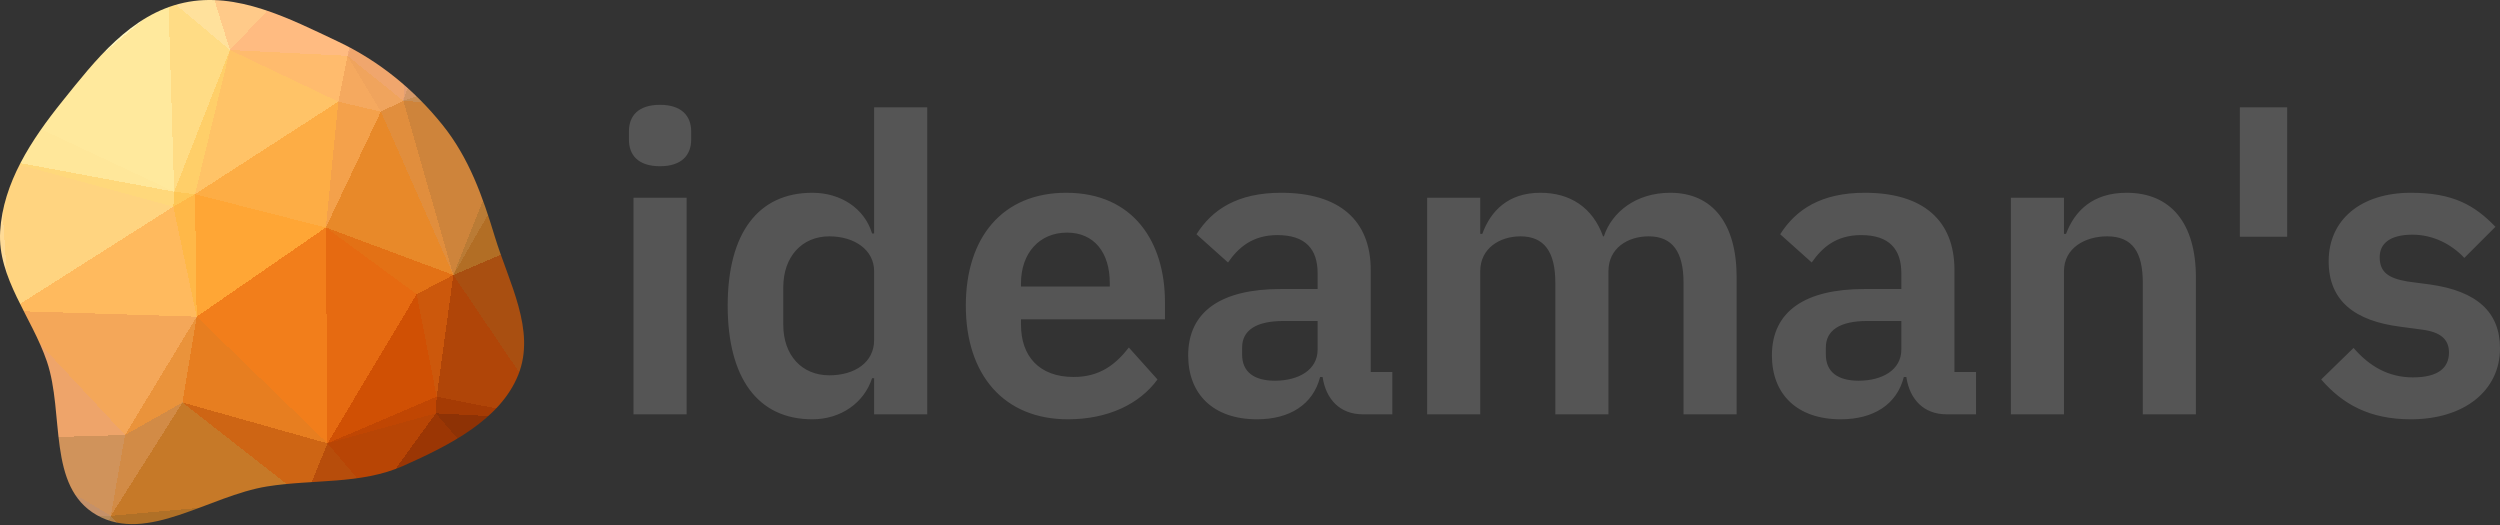 <svg xmlns="http://www.w3.org/2000/svg" xmlns:xlink="http://www.w3.org/1999/xlink" width="300" height="63" viewBox="0 0 300 63"><rect x="0" y="0" width="300" height="63" fill="#333333" stroke="none"/><defs><clipPath id="clip"><path d="M32.037 58.376C37.593 57.483 43.301 58.166 48.393 55.903C53.949 53.432 60.041 50.364 62.195 44.969C64.331 39.62 61.044 33.886 59.377 28.393C57.924 23.602 56.298 18.965 53.098 14.987C49.72 10.789 45.546 7.341 40.536 4.973C34.732 2.229 28.415 -1.051 22.081 0.324C15.683 1.713 11.431 7.237 7.481 12.15C3.743 16.799 0.364 21.952 0.019 27.763C-0.313 33.356 3.807 38.031 5.625 43.367C7.755 49.618 5.632 58.413 11.623 61.817C17.656 65.245 25.082 59.495 32.037 58.376"/></clipPath></defs><g clip-path="url(#clip)"><path d="M39.1,27.3L50,35.3L54.4,33Z" fill="rgb(227,113,21)" shape-rendering="crispEdges"/><path d="M54.4,33L45.7,13.4L39.1,27.3Z" fill="rgb(232,137,41)" shape-rendering="crispEdges"/><path d="M54.4,33L48.4,12.1L45.7,13.4Z" fill="rgb(225,142,61)" shape-rendering="crispEdges"/><path d="M41.7,6.7L40.6,12.2L45.7,13.4Z" fill="rgb(245,169,95)" shape-rendering="crispEdges"/><path d="M45.7,13.4L40.6,12.2L39.1,27.3Z" fill="rgb(244,161,75)" shape-rendering="crispEdges"/><path d="M54.4,33L62.3,13.1L48.4,12.1Z" fill="rgb(206,132,59)" shape-rendering="crispEdges"/><path d="M54.4,33L64.4,15.6L62.3,13.1Z" fill="rgb(186,123,53)" shape-rendering="crispEdges"/><path d="M66.1,50.3L68,27.2L54.4,33Z" fill="rgb(169,79,17)" shape-rendering="crispEdges"/><path d="M54.4,33L68,27.2L64.4,15.6Z" fill="rgb(178,110,37)" shape-rendering="crispEdges"/><path d="M48.4,12.1L41.7,6.7L45.7,13.4Z" fill="rgb(240,164,93)" shape-rendering="crispEdges"/><path d="M49.5,-7.6L41.7,6.7L48.4,12.1Z" fill="rgb(240,166,109)" shape-rendering="crispEdges"/><path d="M39.3,53.2L52.4,47.6L50,35.3Z" fill="rgb(208,80,4)" shape-rendering="crispEdges"/><path d="M50,35.3L52.4,47.6L54.4,33Z" fill="rgb(204,88,12)" shape-rendering="crispEdges"/><path d="M39.3,53.2L52.3,49.6L52.4,47.6Z" fill="rgb(192,70,3)" shape-rendering="crispEdges"/><path d="M52.4,47.6L66.1,50.3L54.4,33Z" fill="rgb(176,69,8)" shape-rendering="crispEdges"/><path d="M64.4,15.6L61.6,7.4L62.3,13.1Z" fill="rgb(180,133,81)" shape-rendering="crispEdges"/><path d="M62.3,13.1L61.6,7.4L48.4,12.1Z" fill="rgb(200,142,85)" shape-rendering="crispEdges"/><path d="M27.6,6L23.4,23.3L40.6,12.2Z" fill="rgb(255,195,103)" shape-rendering="crispEdges"/><path d="M40.6,12.2L23.4,23.3L39.1,27.3Z" fill="rgb(253,173,69)" shape-rendering="crispEdges"/><path d="M39.1,27.3L39.3,53.2L50,35.3Z" fill="rgb(230,106,17)" shape-rendering="crispEdges"/><path d="M23.4,23.3L23.6,38L39.1,27.3Z" fill="rgb(255,166,53)" shape-rendering="crispEdges"/><path d="M20.9,23L20.8,24.8L23.4,23.3Z" fill="rgb(254,199,87)" shape-rendering="crispEdges"/><path d="M23.4,23.3L20.8,24.8L23.6,38Z" fill="rgb(255,184,72)" shape-rendering="crispEdges"/><path d="M27.6,6L20.9,23L23.4,23.3Z" fill="rgb(255,207,105)" shape-rendering="crispEdges"/><path d="M23.6,38L39.3,53.2L39.1,27.3Z" fill="rgb(242,126,27)" shape-rendering="crispEdges"/><path d="M45.6,-13L27.6,6L41.7,6.7Z" fill="rgb(255,187,129)" shape-rendering="crispEdges"/><path d="M41.7,6.7L27.6,6L40.6,12.2Z" fill="rgb(255,187,109)" shape-rendering="crispEdges"/><path d="M61.5,60.3L66.1,50.3L52.3,49.6Z" fill="rgb(142,50,5)" shape-rendering="crispEdges"/><path d="M52.3,49.6L66.1,50.3L52.4,47.6Z" fill="rgb(165,59,4)" shape-rendering="crispEdges"/><path d="M36.6,59.8L44.9,59.8L39.3,53.2Z" fill="rgb(183,77,11)" shape-rendering="crispEdges"/><path d="M39.3,53.2L44.9,59.8L52.3,49.6Z" fill="rgb(184,69,5)" shape-rendering="crispEdges"/><path d="M15,52.2L21.9,48.3L23.6,38Z" fill="rgb(234,147,59)" shape-rendering="crispEdges"/><path d="M23.6,38L21.9,48.3L39.3,53.2Z" fill="rgb(231,126,32)" shape-rendering="crispEdges"/><path d="M55,-7.4L49.5,-7.6L48.4,12.1Z" fill="rgb(227,160,116)" shape-rendering="crispEdges"/><path d="M61.6,7.4L55,-7.4L48.4,12.1Z" fill="rgb(211,151,103)" shape-rendering="crispEdges"/><path d="M21.9,48.3L36.6,59.8L39.3,53.2Z" fill="rgb(206,101,20)" shape-rendering="crispEdges"/><path d="M66.1,50.3L81.3,39.6L68,27.2Z" fill="rgb(167,74,14)" shape-rendering="crispEdges"/><path d="M68,27.2L86.8,27.1L64.4,15.6Z" fill="rgb(176,114,42)" shape-rendering="crispEdges"/><path d="M82.7,-2.4L70.1,-7.6L61.6,7.4Z" fill="rgb(183,141,110)" shape-rendering="crispEdges"/><path d="M61.6,7.4L70.1,-7.6L55,-7.4Z" fill="rgb(185,142,110)" shape-rendering="crispEdges"/><path d="M42,67L61.5,60.3L44.9,59.8Z" fill="rgb(146,53,6)" shape-rendering="crispEdges"/><path d="M44.9,59.8L61.5,60.3L52.3,49.6Z" fill="rgb(155,54,4)" shape-rendering="crispEdges"/><path d="M66.1,50.3L75.7,51.1L81.3,39.6Z" fill="rgb(152,56,7)" shape-rendering="crispEdges"/><path d="M61.5,60.3L75.7,51.1L66.1,50.3Z" fill="rgb(131,46,6)" shape-rendering="crispEdges"/><path d="M22.8,-9.4L20.2,-0.2L27.6,6Z" fill="rgb(255,225,156)" shape-rendering="crispEdges"/><path d="M27.6,6L20.2,-0.2L20.9,23Z" fill="rgb(255,220,133)" shape-rendering="crispEdges"/><path d="M1.1,37.3L23.6,38L20.8,24.8Z" fill="rgb(255,186,94)" shape-rendering="crispEdges"/><path d="M81.3,39.6L86.8,27.1L68,27.2Z" fill="rgb(175,93,23)" shape-rendering="crispEdges"/><path d="M75.7,51.1L78.5,51.6L81.3,39.6Z" fill="rgb(151,56,6)" shape-rendering="crispEdges"/><path d="M81.3,39.6L87.7,36.4L86.8,27.1Z" fill="rgb(172,86,20)" shape-rendering="crispEdges"/><path d="M69.8,69.1L78.5,51.6L75.7,51.1Z" fill="rgb(120,42,6)" shape-rendering="crispEdges"/><path d="M55,-7.4L45.6,-13L49.5,-7.6Z" fill="rgb(230,161,116)" shape-rendering="crispEdges"/><path d="M49.5,-7.6L45.6,-13L41.7,6.7Z" fill="rgb(243,170,120)" shape-rendering="crispEdges"/><path d="M82.7,-2.4L61.6,7.4L64.4,15.6Z" fill="rgb(181,138,94)" shape-rendering="crispEdges"/><path d="M55,-7.4L62.9,-23.4L45.6,-13Z" fill="rgb(215,153,113)" shape-rendering="crispEdges"/><path d="M78.5,51.6L87.7,36.4L81.3,39.6Z" fill="rgb(160,66,11)" shape-rendering="crispEdges"/><path d="M35.3,75.8L42,67L36.6,59.8Z" fill="rgb(168,76,15)" shape-rendering="crispEdges"/><path d="M36.6,59.8L42,67L44.9,59.8Z" fill="rgb(165,70,12)" shape-rendering="crispEdges"/><path d="M-0.1,19.1L20.8,24.8L20.9,23Z" fill="rgb(255,216,123)" shape-rendering="crispEdges"/><path d="M1.1,37.3L15,52.2L23.6,38Z" fill="rgb(244,167,89)" shape-rendering="crispEdges"/><path d="M21.9,48.3L13.3,61.9L36.6,59.8Z" fill="rgb(198,121,40)" shape-rendering="crispEdges"/><path d="M45.6,-13L22.8,-9.4L27.6,6Z" fill="rgb(255,202,137)" shape-rendering="crispEdges"/><path d="M22.8,-9.4L15.8,-4L20.2,-0.2Z" fill="rgb(255,233,171)" shape-rendering="crispEdges"/><path d="M20.2,-0.2L2.8,14.5L20.9,23Z" fill="rgb(255,233,157)" shape-rendering="crispEdges"/><path d="M86.8,27.1L82.7,-2.4L64.4,15.6Z" fill="rgb(179,131,78)" shape-rendering="crispEdges"/><path d="M82.7,-2.4L68.6,-14.2L70.1,-7.6Z" fill="rgb(183,141,110)" shape-rendering="crispEdges"/><path d="M70.1,-7.6L68.6,-14.2L55,-7.4Z" fill="rgb(183,141,110)" shape-rendering="crispEdges"/><path d="M2.8,2.5L2.8,14.5L20.2,-0.2Z" fill="rgb(255,247,192)" shape-rendering="crispEdges"/><path d="M61.5,60.3L69.8,69.1L75.7,51.1Z" fill="rgb(111,40,6)" shape-rendering="crispEdges"/><path d="M78.5,51.6L86.2,67.9L87.7,36.4Z" fill="rgb(136,49,6)" shape-rendering="crispEdges"/><path d="M51.9,85.3L69.8,69.1L61.5,60.3Z" fill="rgb(108,39,6)" shape-rendering="crispEdges"/><path d="M22.8,-9.4L21.7,-15.5L15.8,-4Z" fill="rgb(255,232,169)" shape-rendering="crispEdges"/><path d="M2.8,2.5L-1.6,14.7L2.8,14.5Z" fill="rgb(255,247,198)" shape-rendering="crispEdges"/><path d="M45.6,-13L23.2,-14.6L22.8,-9.4Z" fill="rgb(255,206,140)" shape-rendering="crispEdges"/><path d="M21.7,-15.5L23.2,-14.6L45.6,-13Z" fill="rgb(255,207,141)" shape-rendering="crispEdges"/><path d="M-0.1,19.1L1.1,37.3L20.8,24.8Z" fill="rgb(255,212,128)" shape-rendering="crispEdges"/><path d="M2.8,14.5L-0.1,19.1L20.9,23Z" fill="rgb(255,231,154)" shape-rendering="crispEdges"/><path d="M62.9,-23.4L21.7,-15.5L45.6,-13Z" fill="rgb(248,175,123)" shape-rendering="crispEdges"/><path d="M23.2,-14.6L21.7,-15.5L22.8,-9.4Z" fill="rgb(255,227,160)" shape-rendering="crispEdges"/><path d="M-1.6,14.7L-2,21.2L-0.1,19.1Z" fill="rgb(255,236,177)" shape-rendering="crispEdges"/><path d="M15,52.2L13.3,61.9L21.9,48.3Z" fill="rgb(210,139,70)" shape-rendering="crispEdges"/><path d="M-2,52.7L13.3,61.9L15,52.2Z" fill="rgb(208,147,91)" shape-rendering="crispEdges"/><path d="M82.7,-2.4L91.1,-25.7L68.6,-14.2Z" fill="rgb(183,141,110)" shape-rendering="crispEdges"/><path d="M86.8,27.1L87.6,-3.6L82.7,-2.4Z" fill="rgb(181,138,93)" shape-rendering="crispEdges"/><path d="M87.7,36.4L87.6,-3.6L86.8,27.1Z" fill="rgb(177,120,55)" shape-rendering="crispEdges"/><path d="M-1.6,14.7L-0.1,19.1L2.8,14.5Z" fill="rgb(255,240,185)" shape-rendering="crispEdges"/><path d="M-0.1,19.1L-2,21.2L1.1,37.3Z" fill="rgb(255,219,150)" shape-rendering="crispEdges"/><path d="M22.5,72.7L35.3,75.8L36.6,59.8Z" fill="rgb(175,93,23)" shape-rendering="crispEdges"/><path d="M42,67L51.9,85.3L61.5,60.3Z" fill="rgb(137,49,6)" shape-rendering="crispEdges"/><path d="M2.8,2.5L20.2,-0.2L15.8,-4Z" fill="rgb(255,244,195)" shape-rendering="crispEdges"/><path d="M-8,-11.3L2.8,2.5L15.8,-4Z" fill="rgb(255,253,220)" shape-rendering="crispEdges"/><path d="M-2,21.2L-2.3,38.5L1.1,37.3Z" fill="rgb(255,202,137)" shape-rendering="crispEdges"/><path d="M1.1,37.3L-2,52.7L15,52.2Z" fill="rgb(238,164,106)" shape-rendering="crispEdges"/><path d="M91.1,-25.7L62.9,-23.4L68.6,-14.2Z" fill="rgb(183,141,110)" shape-rendering="crispEdges"/><path d="M68.6,-14.2L62.9,-23.4L55,-7.4Z" fill="rgb(185,142,111)" shape-rendering="crispEdges"/><path d="M-2.5,61.9L12.1,64.7L13.3,61.9Z" fill="rgb(181,138,92)" shape-rendering="crispEdges"/><path d="M13.3,61.9L22.5,72.7L36.6,59.8Z" fill="rgb(176,112,39)" shape-rendering="crispEdges"/><path d="M12.1,64.7L22.5,72.7L13.3,61.9Z" fill="rgb(178,128,71)" shape-rendering="crispEdges"/><path d="M-2,21.2L-6.4,38.1L-2.3,38.5Z" fill="rgb(255,201,136)" shape-rendering="crispEdges"/><path d="M-2.3,38.5L-2,52.7L1.1,37.3Z" fill="rgb(249,176,123)" shape-rendering="crispEdges"/><path d="M-20.6,47.1L-6.4,38.1L-23.7,37.9Z" fill="rgb(252,180,125)" shape-rendering="crispEdges"/><path d="M74.1,86L86.2,67.9L69.8,69.1Z" fill="rgb(102,37,6)" shape-rendering="crispEdges"/><path d="M69.8,69.1L86.2,67.9L78.5,51.6Z" fill="rgb(102,37,6)" shape-rendering="crispEdges"/><path d="M-6.4,38.1L-2,52.7L-2.3,38.5Z" fill="rgb(248,176,123)" shape-rendering="crispEdges"/><path d="M19.7,88.7L51.9,85.3L35.3,75.8Z" fill="rgb(171,82,18)" shape-rendering="crispEdges"/><path d="M35.3,75.8L51.9,85.3L42,67Z" fill="rgb(159,65,10)" shape-rendering="crispEdges"/><path d="M51.9,85.3L59.9,86.8L69.8,69.1Z" fill="rgb(109,39,6)" shape-rendering="crispEdges"/><path d="M-18,64.3L-2.5,61.9L-2,52.7Z" fill="rgb(195,146,111)" shape-rendering="crispEdges"/><path d="M-2,52.7L-2.5,61.9L13.3,61.9Z" fill="rgb(197,145,105)" shape-rendering="crispEdges"/><path d="M12.1,64.7L10.5,78.4L22.5,72.7Z" fill="rgb(178,129,73)" shape-rendering="crispEdges"/><path d="M-2.5,61.9L10.5,78.4L12.1,64.7Z" fill="rgb(181,138,94)" shape-rendering="crispEdges"/><path d="M22.5,72.7L19.7,88.7L35.3,75.8Z" fill="rgb(176,108,36)" shape-rendering="crispEdges"/><path d="M51.9,85.3L19.7,88.7L59.9,86.8Z" fill="rgb(158,63,9)" shape-rendering="crispEdges"/><path d="M59.9,86.8L74.1,86L69.8,69.1Z" fill="rgb(102,37,6)" shape-rendering="crispEdges"/><path d="M62.9,-23.4L6.4,-24L21.7,-15.5Z" fill="rgb(255,207,140)" shape-rendering="crispEdges"/><path d="M21.7,-15.5L6.4,-24L15.8,-4Z" fill="rgb(255,242,190)" shape-rendering="crispEdges"/><path d="M2.8,2.5L-25.9,7.8L-1.6,14.7Z" fill="rgb(255,250,207)" shape-rendering="crispEdges"/><path d="M6.4,-24L-8,-11.3L15.8,-4Z" fill="rgb(255,253,217)" shape-rendering="crispEdges"/><path d="M-23.7,37.9L-6.4,38.1L-2,21.2Z" fill="rgb(255,201,137)" shape-rendering="crispEdges"/><path d="M87.7,36.4L91.1,-25.7L87.6,-3.6Z" fill="rgb(182,140,105)" shape-rendering="crispEdges"/><path d="M87.6,-3.6L91.1,-25.7L82.7,-2.4Z" fill="rgb(183,141,110)" shape-rendering="crispEdges"/><path d="M62.9,-23.4L2.7,-25.4L6.4,-24Z" fill="rgb(255,224,155)" shape-rendering="crispEdges"/><path d="M85.6,91L91.1,-25.7L87.7,36.4Z" fill="rgb(172,87,20)" shape-rendering="crispEdges"/><path d="M10.5,78.4L19.7,88.7L22.5,72.7Z" fill="rgb(178,125,65)" shape-rendering="crispEdges"/><path d="M91.1,-25.7L2.7,-25.4L62.9,-23.4Z" fill="rgb(223,157,115)" shape-rendering="crispEdges"/><path d="M6.4,-24L2.7,-25.4L-8,-11.3Z" fill="rgb(255,255,228)" shape-rendering="crispEdges"/><path d="M-6.4,38.1L-20.6,47.1L-2,52.7Z" fill="rgb(243,169,120)" shape-rendering="crispEdges"/><path d="M-2.5,61.9L-12,73.2L10.5,78.4Z" fill="rgb(183,141,110)" shape-rendering="crispEdges"/><path d="M10.5,78.4L-8.7,82.9L19.7,88.7Z" fill="rgb(181,138,93)" shape-rendering="crispEdges"/><path d="M-23.7,37.9L-2,21.2L-24.6,15.2Z" fill="rgb(255,222,153)" shape-rendering="crispEdges"/><path d="M-24.6,15.2L-2,21.2L-1.6,14.7Z" fill="rgb(255,238,182)" shape-rendering="crispEdges"/><path d="M-25.9,7.8L-24.6,15.2L-1.6,14.7Z" fill="rgb(255,245,196)" shape-rendering="crispEdges"/><path d="M-23.7,37.9L-20.9,52.4L-20.6,47.1Z" fill="rgb(243,170,120)" shape-rendering="crispEdges"/><path d="M-20.6,47.1L-20.9,52.4L-2,52.7Z" fill="rgb(228,160,116)" shape-rendering="crispEdges"/><path d="M2.7,-25.4L-14,-14.6L-8,-11.3Z" fill="rgb(255,255,229)" shape-rendering="crispEdges"/><path d="M-8,-11.3L-25.9,7.8L2.8,2.5Z" fill="rgb(255,255,229)" shape-rendering="crispEdges"/><path d="M74.1,86L85.6,91L86.2,67.9Z" fill="rgb(102,37,6)" shape-rendering="crispEdges"/><path d="M86.2,67.9L85.6,91L87.7,36.4Z" fill="rgb(102,37,6)" shape-rendering="crispEdges"/><path d="M59.9,86.8L85.6,91L74.1,86Z" fill="rgb(102,37,6)" shape-rendering="crispEdges"/><path d="M19.7,88.7L85.6,91L59.9,86.8Z" fill="rgb(127,44,6)" shape-rendering="crispEdges"/><path d="M-18,64.3L-12,73.2L-2.5,61.9Z" fill="rgb(183,141,110)" shape-rendering="crispEdges"/><path d="M-20.9,52.4L-18,64.3L-2,52.7Z" fill="rgb(207,150,113)" shape-rendering="crispEdges"/><path d="M-25.6,-8L-25.9,7.8L-8,-11.3Z" fill="rgb(255,255,229)" shape-rendering="crispEdges"/><path d="M-24.6,15.2L-25.9,7.8L-23.7,37.9Z" fill="rgb(255,232,168)" shape-rendering="crispEdges"/><path d="M-12,73.2L-8.7,82.9L10.5,78.4Z" fill="rgb(183,141,110)" shape-rendering="crispEdges"/><path d="M-15.8,84.3L-8.7,82.9L-12,73.2Z" fill="rgb(183,141,110)" shape-rendering="crispEdges"/><path d="M2.7,-25.4L-25.6,-8L-14,-14.6Z" fill="rgb(255,255,229)" shape-rendering="crispEdges"/><path d="M-14,-14.6L-25.6,-8L-8,-11.3Z" fill="rgb(255,255,229)" shape-rendering="crispEdges"/><path d="M-18,64.3L-15.8,84.3L-12,73.2Z" fill="rgb(183,141,110)" shape-rendering="crispEdges"/><path d="M-8.7,82.9L-15.8,84.3L19.7,88.7Z" fill="rgb(183,141,110)" shape-rendering="crispEdges"/><path d="M-20.9,52.4L-15.8,84.3L-18,64.3Z" fill="rgb(183,141,110)" shape-rendering="crispEdges"/><path d="M-23.7,37.9L-15.8,84.3L-20.9,52.4Z" fill="rgb(201,148,112)" shape-rendering="crispEdges"/></g><g transform="translate(75.473, 12.579)"><path fill="#555" d="M3.734 7.368C6.323 7.368 7.468 6.024 7.468 4.182L7.468 3.186C7.468 1.344 6.323 0 3.734 0C1.095 0 5.527164078784384e-16 1.344 5.527164078784384e-16 3.186L5.527164078784384e-16 4.182C5.527164078784384e-16 6.024 1.095 7.368 3.734 7.368zM0.548 37.139L6.92 37.139L6.92 11.152L0.548 11.152zM29.423 37.139L35.795 37.139L35.795 0.299L29.423 0.299L29.423 15.433L29.174 15.433C28.277 12.446 25.44 10.554 22.005 10.554C15.483 10.554 11.849 15.433 11.849 24.096C11.849 32.808 15.483 37.736 22.005 37.736C25.44 37.736 28.228 35.745 29.174 32.808L29.423 32.808zM24.046 32.459C20.76 32.459 18.52 30.07 18.52 26.386L18.52 21.905C18.52 18.221 20.76 15.782 24.046 15.782C27.083 15.782 29.423 17.424 29.423 19.963L29.423 28.228C29.423 30.916 27.083 32.459 24.046 32.459zM52.672 37.736C57.501 37.736 61.284 35.894 63.425 32.957L59.99 29.124C58.397 31.165 56.505 32.658 53.369 32.658C49.187 32.658 47.046 30.119 47.046 26.386L47.046 25.738L64.321 25.738L64.321 23.648C64.321 16.528 60.587 10.554 52.473 10.554C44.856 10.554 40.425 15.881 40.425 24.096C40.425 32.41 45.005 37.736 52.672 37.736zM52.572 15.334C55.858 15.334 57.7 17.773 57.7 21.357L57.7 21.806L47.046 21.806L47.046 21.407C47.046 17.823 49.237 15.334 52.572 15.334zM75.373 37.736C79.257 37.736 82.094 35.994 82.941 32.658L83.239 32.658C83.638 35.347 85.33 37.139 88.068 37.139L91.603 37.139L91.603 32.061L89.014 32.061L89.014 19.814C89.014 13.89 85.28 10.554 78.261 10.554C73.034 10.554 69.997 12.546 68.105 15.533L71.888 18.918C73.133 17.126 74.826 15.632 77.813 15.632C81.198 15.632 82.642 17.325 82.642 20.212L82.642 22.104L78.211 22.104C71.142 22.104 67.109 24.743 67.109 30.07C67.109 34.7 70.096 37.736 75.373 37.736zM77.514 33.107C75.025 33.107 73.581 32.061 73.581 29.97L73.581 29.124C73.581 27.083 75.224 25.938 78.56 25.938L82.642 25.938L82.642 29.373C82.642 31.812 80.352 33.107 77.514 33.107zM102.157 37.139L102.157 19.963C102.157 17.176 104.547 15.782 106.986 15.782C109.824 15.782 111.168 17.624 111.168 21.357L111.168 37.139L117.541 37.139L117.541 19.963C117.541 17.176 119.881 15.782 122.37 15.782C125.207 15.782 126.552 17.624 126.552 21.357L126.552 37.139L132.924 37.139L132.924 20.71C132.924 14.238 130.037 10.554 124.959 10.554C120.826 10.554 117.939 12.894 116.993 15.782L116.893 15.782C115.649 12.297 112.911 10.554 109.376 10.554C105.493 10.554 103.402 12.745 102.406 15.483L102.157 15.483L102.157 11.152L95.785 11.152L95.785 37.139zM145.42 37.736C149.303 37.736 152.141 35.994 152.987 32.658L153.286 32.658C153.684 35.347 155.377 37.139 158.115 37.139L161.65 37.139L161.65 32.061L159.061 32.061L159.061 19.814C159.061 13.89 155.327 10.554 148.307 10.554C143.08 10.554 140.043 12.546 138.151 15.533L141.935 18.918C143.18 17.126 144.872 15.632 147.859 15.632C151.245 15.632 152.688 17.325 152.688 20.212L152.688 22.104L148.258 22.104C141.188 22.104 137.156 24.743 137.156 30.07C137.156 34.7 140.143 37.736 145.42 37.736zM147.561 33.107C145.071 33.107 143.628 32.061 143.628 29.97L143.628 29.124C143.628 27.083 145.27 25.938 148.606 25.938L152.688 25.938L152.688 29.373C152.688 31.812 150.398 33.107 147.561 33.107zM172.204 37.139L172.204 19.963C172.204 17.176 174.743 15.782 177.381 15.782C180.418 15.782 181.663 17.673 181.663 21.357L181.663 37.139L188.035 37.139L188.035 20.71C188.035 14.238 185.048 10.554 179.721 10.554C175.689 10.554 173.498 12.695 172.453 15.483L172.204 15.483L172.204 11.152L165.831 11.152L165.831 37.139zM198.988 15.831L198.988 0.299L193.312 0.299L193.312 15.831zM213.823 37.736C220.295 37.736 224.527 34.252 224.527 29.223C224.527 24.892 221.789 22.353 216.114 21.557L213.475 21.208C211.036 20.81 210.09 20.013 210.09 18.271C210.09 16.678 211.284 15.582 214.023 15.582C216.562 15.582 218.752 16.777 220.246 18.37L223.979 14.637C221.49 12.048 218.901 10.554 213.823 10.554C207.899 10.554 203.966 13.74 203.966 18.769C203.966 23.498 207.053 25.938 212.629 26.635L215.217 26.983C217.507 27.282 218.404 28.228 218.404 29.721C218.404 31.563 217.109 32.708 214.072 32.708C211.135 32.708 208.845 31.364 206.953 29.174L203.07 32.957C205.659 35.944 208.895 37.736 213.823 37.736z"/></g></svg>